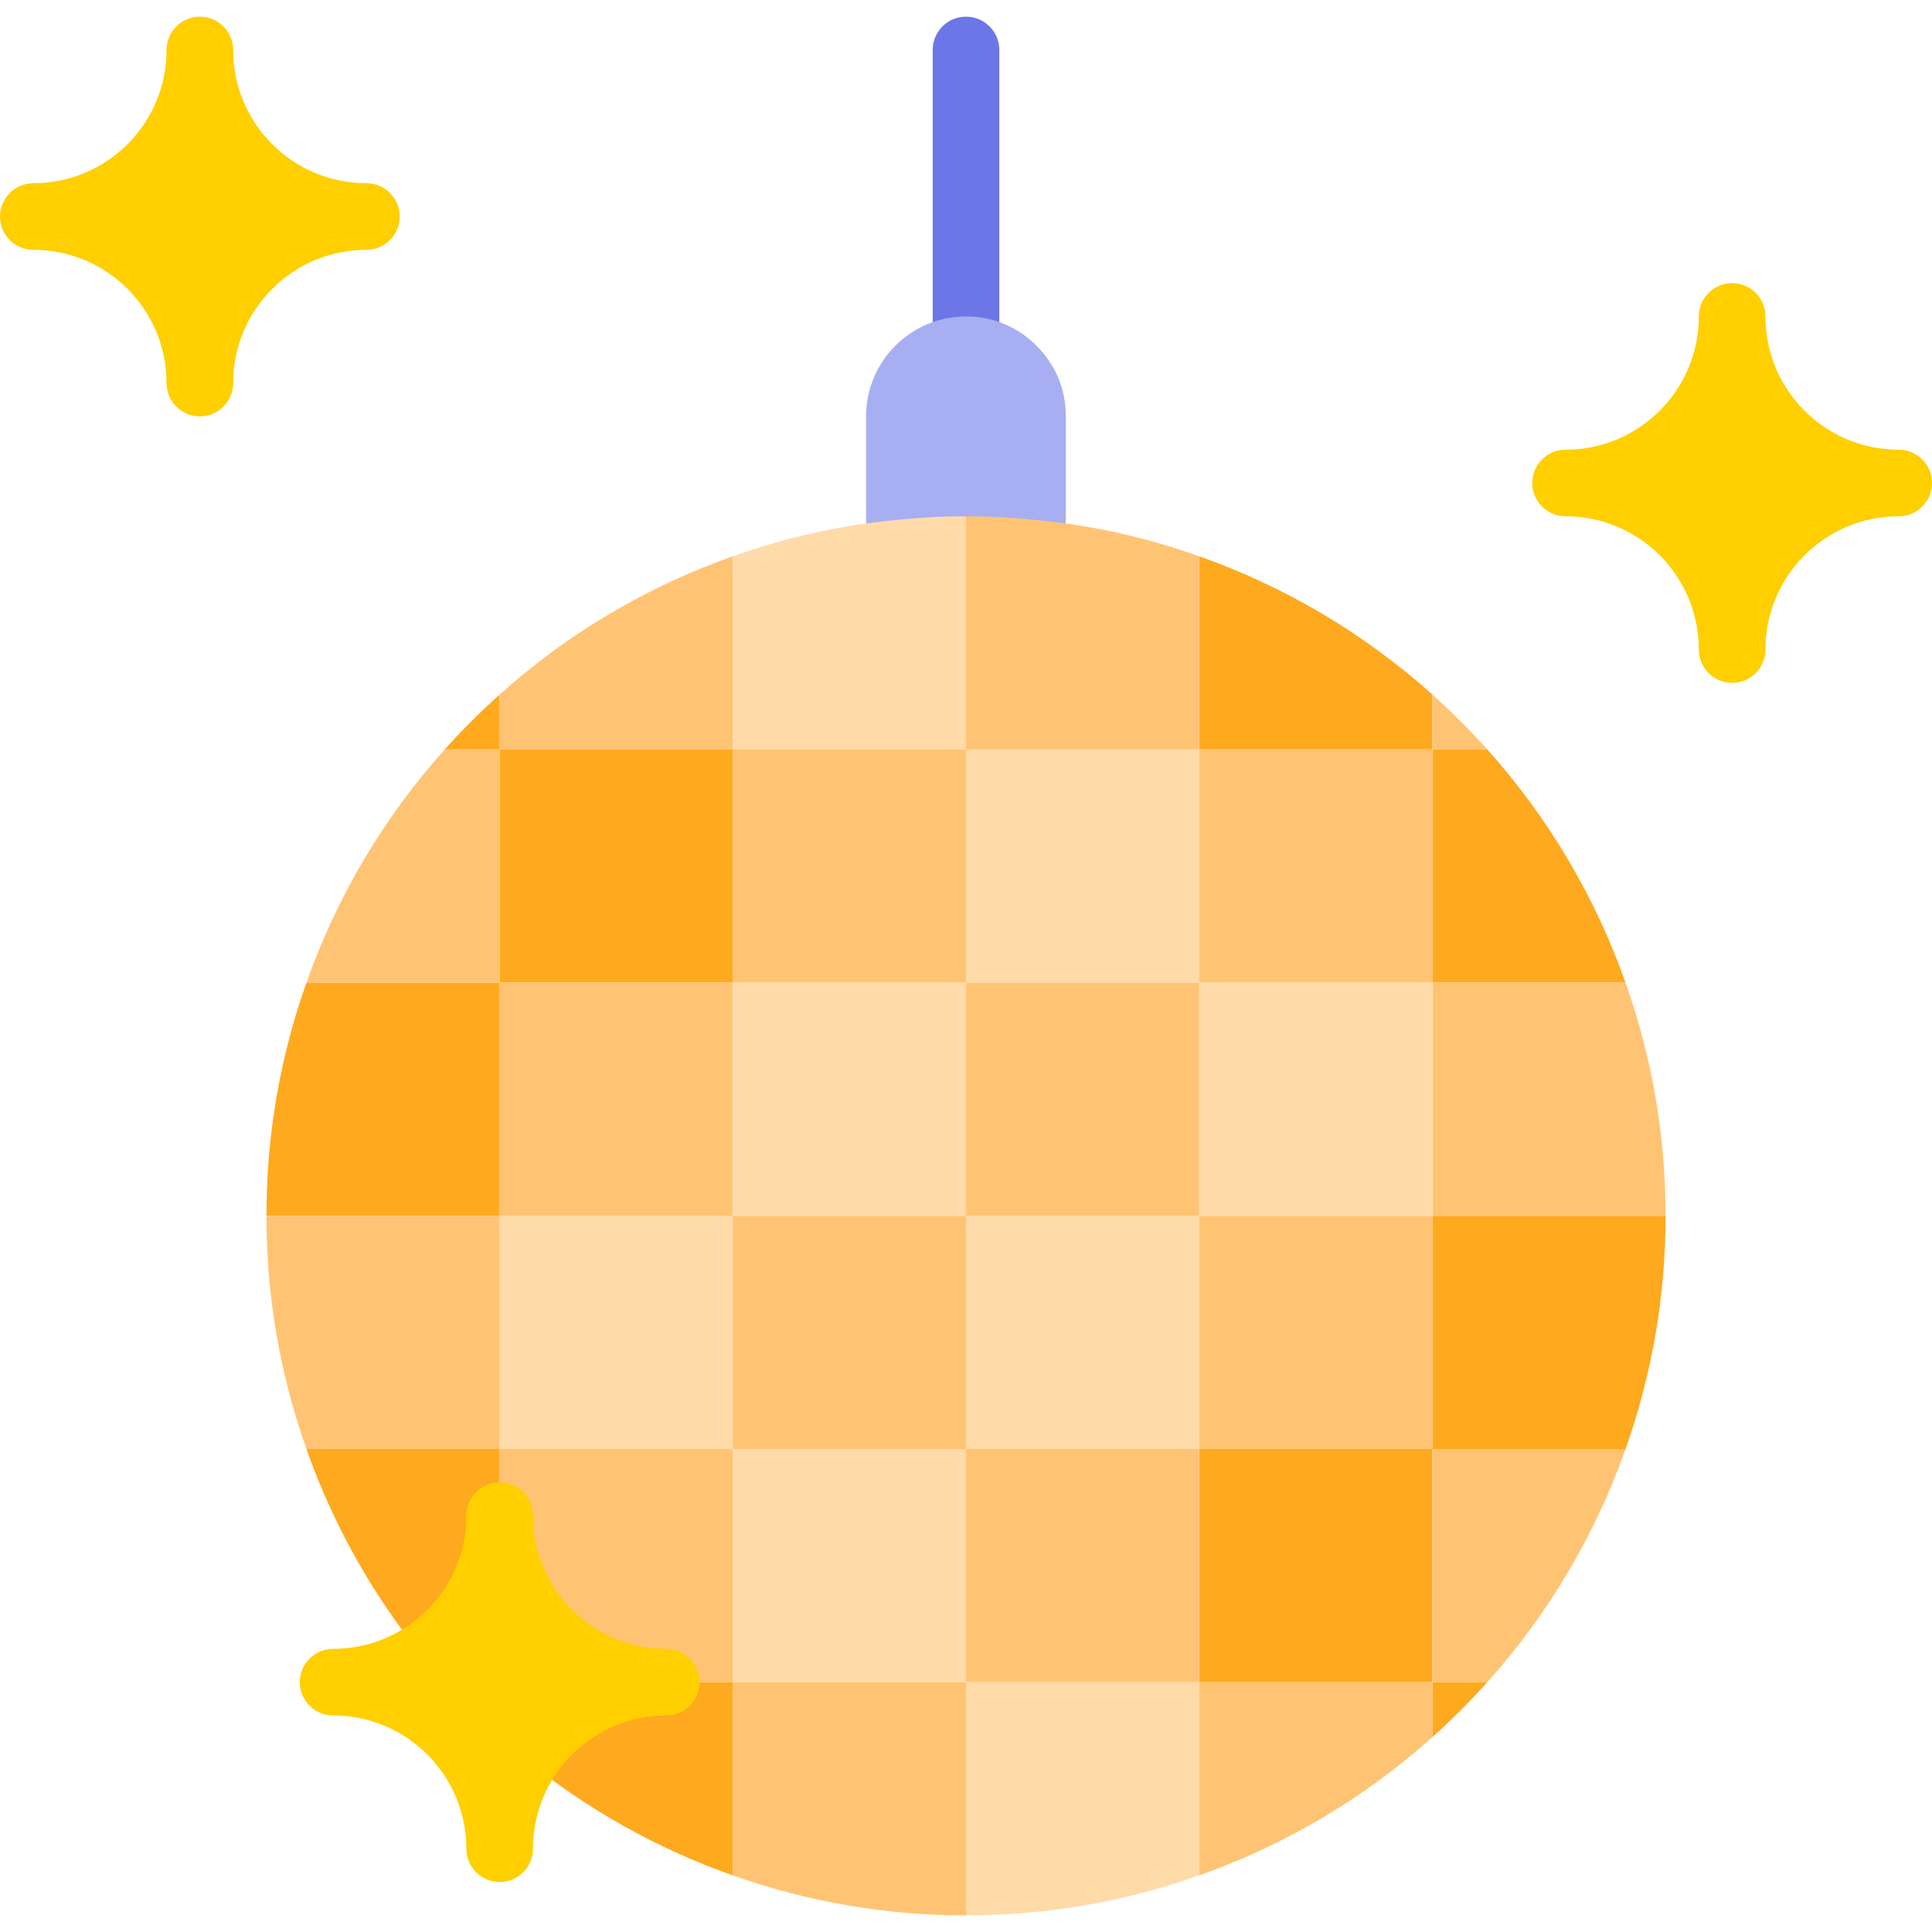 <svg height="464" viewBox="0 -4 464 464" width="464" xmlns="http://www.w3.org/2000/svg"><path d="m232 88c-4.418 0-8-3.582-8-8v-72c0-4.418 3.582-8 8-8s8 3.582 8 8v72c0 4.418-3.582 8-8 8zm0 0" fill="#6d76e7"/><path d="m249.016 79.137c-4.465-4.594-10.609-7.172-17.016-7.137-13.254 0-24 10.746-24 24v24.801c0 2.266.965 4.426 2.648 5.941 1.688 1.52 3.938 2.246 6.191 2.012 10.082-1 20.238-1 30.32 0 .266.027.531.043.801.047 4.418 0 8-3.582 8-8v-24.801c.059-6.328-2.445-12.414-6.945-16.863zm0 0" fill="#a7aff2"/><path d="m120 176h-13.199c4.156-4.637 8.562-9.043 13.199-13.199zm0 0" fill="#ffa91f"/><path d="m357.199 400c-4.156 4.637-8.562 9.043-13.199 13.199v-13.199zm0 0" fill="#ffa91f"/><path d="m232 120v56h-56v-46.398c12.906-4.613 26.348-7.57 40-8.801 5.316-.547 10.656-.816 16-.801zm0 0" fill="#ffdba9"/><path d="m344 162.801v13.199h-56v-46.398c20.66 7.289 39.688 18.57 56 33.199zm0 0" fill="#ffa91f"/><path d="m390.398 232h-46.398v-56h13.199c14.629 16.312 25.91 35.34 33.199 56zm0 0" fill="#ffa91f"/><path d="m232 176h56v56h-56zm0 0" fill="#ffdba9"/><path d="m120 232v56h-56c-.035-19.078 3.211-38.023 9.602-56zm0 0" fill="#ffa91f"/><path d="m400 288c.035 19.078-3.211 38.023-9.602 56h-46.398v-56zm0 0" fill="#ffa91f"/><path d="m120 344v16c-.027 13.684-7.023 26.406-18.559 33.762-12.066-14.871-21.48-31.703-27.84-49.762zm0 0" fill="#ffa91f"/><path d="m288 400v46.398c-17.977 6.391-36.922 9.637-56 9.602v-56zm0 0" fill="#ffdba9"/><path d="m176 400v46.398c-18.059-6.359-34.891-15.773-49.762-27.84 7.355-11.535 20.078-18.531 33.762-18.559zm0 0" fill="#ffa91f"/><path d="m232 288h56v56h-56zm0 0" fill="#ffdba9"/><path d="m176 344h56v56h-56zm0 0" fill="#ffdba9"/><path d="m288 344h56v56h-56zm0 0" fill="#ffa91f"/><path d="m120 176h56v56h-56zm0 0" fill="#ffa91f"/><path d="m120 288h56v56h-56zm0 0" fill="#ffdba9"/><g fill="#ffc473"><path d="m357.199 176h-13.199v-13.199c4.637 4.156 9.043 8.562 13.199 13.199zm0 0"/><path d="m176 129.602v46.398h-56v-13.199c16.312-14.629 35.34-25.91 56-33.199zm0 0"/><path d="m288 129.602v46.398h-56v-56c5.344-.016 10.684.254 16 .801 13.652 1.23 27.094 4.188 40 8.801zm0 0"/><path d="m176 176h56v56h-56zm0 0"/><path d="m120 176v56h-46.398c7.289-20.66 18.57-39.688 33.199-56zm0 0"/><path d="m120 232h56v56h-56zm0 0"/><path d="m400 288h-56v-56h46.398c6.391 17.977 9.637 36.922 9.602 56zm0 0"/><path d="m120 288v56h-46.398c-6.391-17.977-9.637-36.922-9.602-56zm0 0"/><path d="m176 344v56h-16c-22.09 0-40-17.91-40-40v-16zm0 0"/><path d="m390.398 344c-7.289 20.66-18.57 39.688-33.199 56h-13.199v-56zm0 0"/><path d="m344 400v13.199c-16.312 14.629-35.34 25.91-56 33.199v-46.398zm0 0"/><path d="m232 400v56c-19.078.035-38.023-3.211-56-9.602v-46.398zm0 0"/><path d="m288 288h56v56h-56zm0 0"/><path d="m232 344h56v56h-56zm0 0"/><path d="m176 288h56v56h-56zm0 0"/><path d="m288 176h56v56h-56zm0 0"/><path d="m232 232h56v56h-56zm0 0"/></g><path d="m288 232h56v56h-56zm0 0" fill="#ffdba9"/><path d="m176 232h56v56h-56zm0 0" fill="#ffdba9"/><path d="m456 104c-17.672 0-32-14.328-32-32 0-4.418-3.582-8-8-8s-8 3.582-8 8c0 17.672-14.328 32-32 32-4.418 0-8 3.582-8 8s3.582 8 8 8c17.672 0 32 14.328 32 32 0 4.418 3.582 8 8 8s8-3.582 8-8c0-17.672 14.328-32 32-32 4.418 0 8-3.582 8-8s-3.582-8-8-8zm0 0" fill="#ffcf00"/><path d="m160 392c-17.672 0-32-14.328-32-32 0-4.418-3.582-8-8-8s-8 3.582-8 8c0 17.672-14.328 32-32 32-4.418 0-8 3.582-8 8s3.582 8 8 8c17.672 0 32 14.328 32 32 0 4.418 3.582 8 8 8s8-3.582 8-8c0-17.672 14.328-32 32-32 4.418 0 8-3.582 8-8s-3.582-8-8-8zm0 0" fill="#ffcf00"/><path d="m96 48c0-4.418-3.582-8-8-8-17.672 0-32-14.328-32-32 0-4.418-3.582-8-8-8s-8 3.582-8 8c0 17.672-14.328 32-32 32-4.418 0-8 3.582-8 8s3.582 8 8 8c17.672 0 32 14.328 32 32 0 4.418 3.582 8 8 8s8-3.582 8-8c0-17.672 14.328-32 32-32 4.418 0 8-3.582 8-8zm0 0" fill="#ffcf00"/></svg>